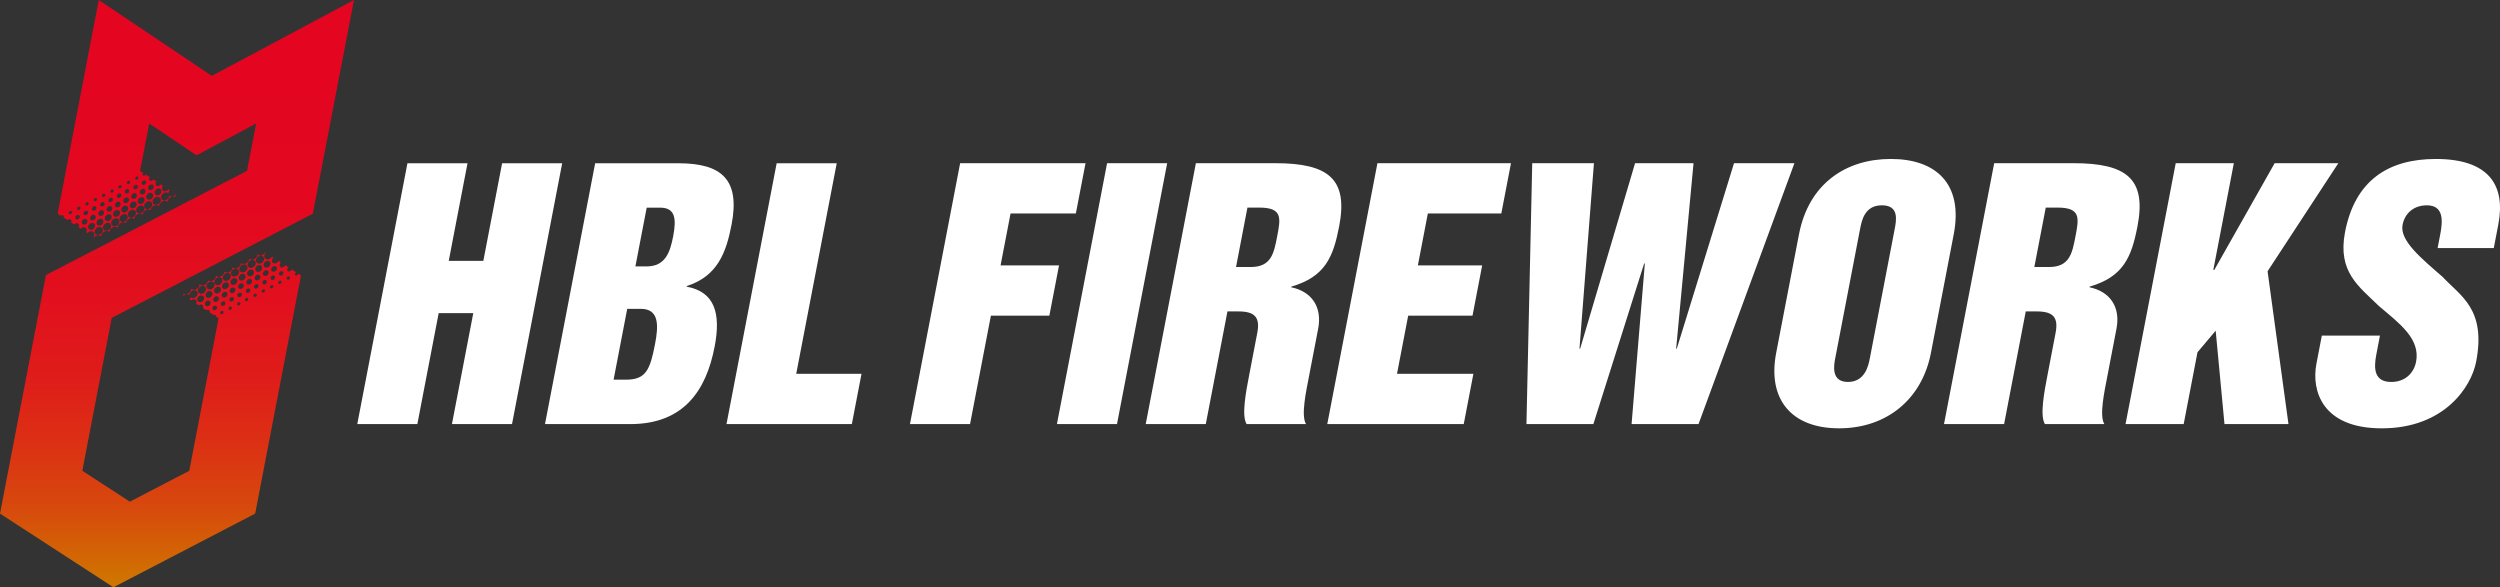 <?xml version="1.0" encoding="UTF-8"?><svg id="Laag_2" xmlns="http://www.w3.org/2000/svg" xmlns:xlink="http://www.w3.org/1999/xlink" viewBox="0 0 1410.47 331.33"><rect x="0" y="0" width="1410.47" height="331.33" fill="#333333" stroke="none"/><defs><style>.cls-1{fill:#fff;}.cls-2{fill:url(#Naamloos_verloop_2);}</style><linearGradient id="Naamloos_verloop_2" x1="99.85" y1="331.33" x2="99.85" y2="0" gradientUnits="userSpaceOnUse"><stop offset="0" stop-color="#cf7800"/><stop offset=".05" stop-color="#d26604"/><stop offset=".14" stop-color="#d7480d"/><stop offset=".25" stop-color="#dc2f14"/><stop offset=".36" stop-color="#df1c1a"/><stop offset=".5" stop-color="#e20f1e"/><stop offset=".67" stop-color="#e30720"/><stop offset="1" stop-color="#e40521"/><stop offset="1" stop-color="#e40521"/></linearGradient></defs><g id="Laag_1-2"><path class="cls-1" d="M409.88,239.27h70.72l5.45-28.36h-36.83l22.85-118.79h-33.89l-28.3,147.15ZM364.85,117.16h7.55c8.29,0,9.4,5.71,7.42,16.02-1.77,9.21-4.4,17.13-15.08,17.13h-6.26l6.38-33.15ZM353.87,174.25h7.73c10.5,0,9.91,9.76,7.96,19.89-2.8,14.55-5.15,20.07-16.38,20.07h-7l7.69-39.96ZM307.49,239.27h48.07c30.2,0,42.87-18.97,47.62-43.65,3.58-18.6.24-30.94-15.77-33.89l.07-.37c17.45-5.52,22.29-19.15,25.26-34.62,4.85-25.23-5.31-34.63-29.99-34.63h-46.97l-28.3,147.15ZM201.57,239.27h33.89l12.04-62.62h19.52l-12.04,62.62h33.89l28.3-147.15h-33.89l-10.59,55.07h-19.52l10.59-55.07h-33.89l-28.3,147.15Z"/><path class="cls-1" d="M1309.95,189.34l-3.05,15.84c-2.94,15.3,3.3,36.48,36.83,36.48,35.36,0,50.55-23.4,53.28-37.58,5.7-29.65-8.57-36.84-18.97-47.9-11.83-10.32-24.26-20.44-22.55-29.29,1.32-6.81,6.55-11.05,13.74-11.05,9.58,0,8.98,8.85,7.56,16.21l-1.52,7.92h31.69l2.55-13.25c4.36-22.66-5.77-37.03-35.24-37.03-27.08,0-45.67,12.34-51.23,41.26-4.32,22.47,7.75,30.58,19.22,41.81,11.57,9.76,23.35,18.42,20.87,31.32-1.24,6.45-6.25,11.42-13.99,11.42-9.58,0-10-7.37-8.48-15.29l2.08-10.87h-32.79ZM1199.22,239.26h32.79l7.79-40.52,10.26-12.16,4.97,52.68h36.1l-11.79-86.21,39.92-60.97h-35.93l-34.06,60.23h-.55l11.59-60.23h-32.79l-28.31,147.18ZM1154.18,117.12h6.64c13.25,0,12.12,5.9,10.14,16.21-1.83,9.58-3.32,17.32-14.93,17.32h-8.29l6.45-33.53ZM1096.8,239.26h33.89l12.22-63.56h6.26c9.58,0,12.19,3.69,10.56,12.16l-4.53,23.58c-1.87,9.76-4.43,23.03-1.48,27.82h33.53c-2.95-4.79-.03-18.06,1.85-27.82l4.99-25.98c2.38-12.34-3.7-21-15.21-23.39l.07-.37c19.11-5.53,23.67-16.76,27-34.08,5.1-26.53-5.88-35.55-36.09-35.55h-44.76l-28.31,147.18ZM1002.1,199.1c-5.03,26.15,8.58,42.55,35.47,42.55s46.81-16.4,51.84-42.55l12.86-66.87c5.52-28.74-10.23-42.55-35.48-42.55s-46.31,13.82-51.83,42.55l-12.86,66.87ZM1049.42,129.28c.96-4.97,2.58-13.45,12.36-13.45s8.13,8.48,7.17,13.45l-13.99,72.77c-.74,3.87-2.58,13.44-12.35,13.44s-7.92-9.58-7.18-13.44l13.99-72.77ZM861.19,239.26h37.77l28.67-90.63h.37l-7.48,90.63h37.77l54.1-147.18h-34.08l-32.28,104.63h-.37l9.81-104.63h-32.98l-30.99,104.63h-.37l8.15-104.63h-34.81l-3.26,147.18ZM748.82,239.26h77l5.45-28.37h-43.1l6.31-32.79h36.29l5.46-28.37h-36.29l5.63-29.29h41.45l5.46-28.36h-75.35l-28.3,147.18ZM703.78,117.12h6.64c13.26,0,12.13,5.9,10.15,16.21-1.84,9.58-3.33,17.32-14.94,17.32h-8.28l6.44-33.53ZM646.4,239.26h33.89l12.22-63.56h6.26c9.58,0,12.19,3.69,10.56,12.16l-4.53,23.58c-1.88,9.76-4.43,23.03-1.48,27.82h33.53c-2.95-4.79-.04-18.06,1.84-27.82l5-25.98c2.37-12.34-3.7-21-15.21-23.39l.07-.37c19.12-5.53,23.68-16.76,27-34.08,5.1-26.53-5.87-35.55-36.08-35.55h-44.77l-28.3,147.18ZM596.3,239.26h33.89l28.31-147.18h-33.9l-28.3,147.18ZM513.4,239.26h33.89l11.76-61.16h32.98l5.46-28.37h-32.98l5.63-29.29h36.84l5.46-28.36h-70.74l-28.31,147.18Z"/><path class="cls-2" d="M124.54,177.16c-.4-.26-.44-.83-.1-1.28s.94-.6,1.34-.35c.4.25.44.83.1,1.27-.23.3-.58.47-.9.47-.16,0-.31-.04-.44-.12M129.25,174.7c-.39-.25-.44-.83-.1-1.27.35-.45.94-.6,1.34-.35.4.26.44.83.1,1.28-.23.3-.58.47-.9.47-.16,0-.31-.04-.44-.12M120.34,174.85c-.54-.35-.6-1.12-.14-1.73.47-.61,1.28-.82,1.82-.47.54.35.6,1.12.14,1.73-.31.41-.78.64-1.22.64-.22,0-.42-.05-.6-.17M134.08,172.24c-.4-.25-.44-.83-.1-1.27.34-.45.94-.61,1.34-.35.4.26.44.83.1,1.27-.23.3-.58.47-.9.47-.16,0-.31-.04-.44-.12M125.05,172.4c-.54-.35-.61-1.12-.14-1.73.47-.61,1.28-.82,1.82-.47.54.35.61,1.12.14,1.73-.31.41-.78.64-1.22.64-.22,0-.42-.05-.6-.17M116.13,172.55c-.68-.44-.76-1.42-.17-2.19.59-.77,1.62-1.04,2.3-.59.68.44.76,1.42.17,2.19-.39.52-.99.8-1.54.8-.27,0-.53-.07-.76-.21M138.54,169.8c-.4-.26-.44-.83-.1-1.28.34-.44.94-.6,1.34-.34.4.25.44.83.1,1.27-.23.3-.58.47-.9.47-.16,0-.31-.04-.44-.12M129.87,169.94c-.54-.35-.6-1.13-.14-1.73.47-.61,1.28-.81,1.82-.47.54.35.6,1.13.14,1.73-.31.41-.78.64-1.23.64-.21,0-.42-.05-.6-.17M120.84,170.1c-.68-.44-.76-1.43-.17-2.19.59-.77,1.62-1.04,2.3-.59.68.44.76,1.42.17,2.19-.4.52-.99.81-1.55.81-.27,0-.53-.07-.75-.21M111.92,170.25c-.83-.53-.92-1.72-.21-2.65.71-.93,1.96-1.25,2.79-.72.82.54.92,1.72.21,2.65-.48.63-1.2.98-1.87.98-.33,0-.64-.08-.91-.26M143.31,167.42c-.4-.26-.44-.83-.1-1.28.34-.45.94-.6,1.34-.35.4.25.44.83.1,1.27-.23.3-.58.47-.9.47-.16,0-.31-.04-.44-.12M134.33,167.5c-.54-.35-.6-1.13-.14-1.73.47-.61,1.28-.82,1.83-.47.54.35.6,1.12.13,1.73-.31.41-.78.64-1.22.64-.22,0-.42-.05-.6-.17M125.66,167.64c-.68-.44-.76-1.42-.17-2.19.59-.77,1.62-1.03,2.31-.59.68.44.76,1.42.17,2.19-.4.52-.99.8-1.55.81-.27,0-.53-.07-.76-.21M116.63,167.8c-.83-.53-.92-1.72-.21-2.65.71-.93,1.96-1.25,2.79-.72.83.53.92,1.72.21,2.65-.48.63-1.2.97-1.87.97-.33,0-.65-.08-.92-.26M147.95,164.97c-.4-.26-.44-.83-.1-1.27.35-.45.94-.6,1.34-.35.4.26.44.83.1,1.28-.23.3-.58.47-.9.47-.16,0-.31-.04-.44-.12M139.1,165.12c-.54-.35-.6-1.13-.14-1.73.47-.61,1.28-.82,1.82-.47.54.35.6,1.12.14,1.73-.31.41-.78.64-1.23.64-.21,0-.42-.05-.6-.17M130.12,165.2c-.68-.44-.76-1.42-.17-2.19.59-.77,1.62-1.03,2.3-.59.68.44.76,1.42.17,2.19-.4.52-.99.81-1.55.81-.27,0-.53-.07-.76-.21M121.45,165.33c-.83-.53-.92-1.72-.21-2.65.71-.93,1.96-1.25,2.78-.72.83.53.92,1.72.21,2.65-.48.63-1.2.98-1.87.98-.33,0-.65-.08-.91-.26M112.42,165.49c-.97-.63-1.08-2.01-.24-3.1.83-1.09,2.29-1.47,3.27-.84.97.63,1.08,2.02.25,3.11-.56.73-1.41,1.14-2.2,1.14-.38,0-.76-.1-1.08-.3M152.65,162.58c-.4-.26-.44-.83-.1-1.27.34-.45.94-.61,1.34-.35.4.26.44.83.1,1.27-.23.3-.58.47-.9.47-.16,0-.31-.04-.44-.12M143.74,162.67c-.54-.35-.6-1.12-.14-1.73.47-.61,1.28-.82,1.82-.47.54.35.6,1.12.14,1.73-.31.41-.79.64-1.23.64-.21,0-.42-.06-.59-.17M134.89,162.82c-.68-.44-.76-1.42-.17-2.19.59-.77,1.62-1.04,2.3-.6.68.44.76,1.42.18,2.19-.4.52-1,.8-1.55.8-.27,0-.53-.07-.75-.21M125.92,162.9c-.83-.53-.92-1.72-.21-2.65.71-.93,1.96-1.25,2.78-.72.83.53.92,1.72.21,2.65-.48.63-1.2.97-1.87.97-.33,0-.64-.08-.91-.26M117.25,163.03c-.97-.63-1.08-2.02-.25-3.1.83-1.09,2.29-1.47,3.27-.84.97.63,1.08,2.01.25,3.1-.56.73-1.41,1.15-2.2,1.15-.38,0-.75-.1-1.07-.3M157.3,160.07c-.4-.25-.45-.83-.1-1.27.34-.45.94-.6,1.34-.35.4.26.44.83.1,1.27-.23.3-.58.47-.9.47-.16,0-.31-.04-.44-.12M148.44,160.28c-.54-.35-.6-1.12-.14-1.73.47-.61,1.28-.82,1.83-.47.54.35.6,1.12.14,1.73-.31.41-.79.64-1.23.64-.22,0-.42-.05-.6-.17M139.53,160.36c-.68-.44-.76-1.42-.17-2.19.59-.77,1.62-1.04,2.3-.59.68.44.76,1.42.17,2.19-.39.52-.99.81-1.55.81-.27,0-.53-.07-.76-.21M130.68,160.51c-.83-.53-.92-1.72-.21-2.65.71-.92,1.96-1.25,2.78-.72.83.53.92,1.72.21,2.65-.48.63-1.2.98-1.87.98-.33,0-.65-.08-.92-.26M121.71,160.59c-.97-.63-1.08-2.01-.25-3.1.84-1.09,2.3-1.47,3.27-.84.97.63,1.08,2.02.24,3.11-.56.73-1.4,1.14-2.19,1.14-.38,0-.75-.1-1.07-.3M162,157.68c-.4-.25-.44-.82-.1-1.27.34-.45.94-.6,1.34-.35.4.26.44.83.1,1.28-.23.3-.57.47-.9.47-.16,0-.31-.04-.44-.12M153.09,157.77c-.54-.35-.6-1.12-.13-1.73.46-.61,1.28-.82,1.82-.47.54.35.6,1.13.14,1.73-.31.41-.79.64-1.23.64-.22,0-.42-.05-.6-.17M144.23,157.98c-.68-.44-.76-1.42-.17-2.19.59-.77,1.62-1.04,2.31-.59.68.44.76,1.42.17,2.19-.39.52-.99.81-1.55.81-.27,0-.53-.07-.76-.22M135.32,158.06c-.83-.53-.92-1.72-.21-2.65.71-.93,1.96-1.25,2.79-.72.83.53.92,1.72.21,2.65-.48.63-1.2.98-1.87.98-.33,0-.64-.08-.91-.26M126.47,158.21c-.97-.63-1.08-2.01-.25-3.11.83-1.09,2.3-1.47,3.27-.84.97.63,1.08,2.02.24,3.11-.56.73-1.41,1.14-2.2,1.14-.38,0-.75-.1-1.07-.3M157.79,155.38c-.54-.35-.6-1.12-.14-1.73.46-.61,1.28-.82,1.82-.47.54.35.6,1.13.14,1.73-.31.41-.79.64-1.23.64-.22,0-.42-.05-.6-.17M148.88,155.46c-.68-.44-.76-1.42-.17-2.19.59-.77,1.62-1.03,2.31-.59.68.44.76,1.42.17,2.19-.4.52-.99.8-1.55.81-.27,0-.53-.07-.76-.21M140.02,155.68c-.83-.53-.92-1.72-.21-2.65.71-.93,1.96-1.25,2.79-.72.83.53.92,1.72.21,2.65-.48.63-1.2.97-1.87.97-.33,0-.64-.08-.91-.26M131.11,155.76c-.97-.63-1.08-2.02-.24-3.1.83-1.09,2.3-1.47,3.27-.84.97.63,1.08,2.02.24,3.11-.56.73-1.41,1.14-2.19,1.14-.38,0-.76-.1-1.08-.3M153.58,153.08c-.68-.44-.76-1.42-.17-2.19.59-.77,1.62-1.03,2.3-.59.68.44.76,1.42.17,2.19-.4.52-.99.81-1.55.81-.27,0-.53-.07-.76-.21M144.68,153.16c-.83-.53-.92-1.72-.21-2.65.71-.93,1.96-1.25,2.78-.72.83.53.92,1.72.21,2.65-.48.63-1.2.98-1.87.98-.33,0-.64-.08-.91-.26M135.81,153.37c-.97-.63-1.08-2.02-.25-3.1.84-1.09,2.3-1.47,3.27-.84s1.08,2.01.24,3.11c-.56.73-1.41,1.14-2.19,1.14-.38,0-.76-.1-1.07-.3M149.37,150.77c-.83-.53-.92-1.71-.21-2.65.71-.93,1.96-1.25,2.78-.72.83.53.92,1.72.21,2.65-.48.62-1.2.97-1.87.97-.33,0-.65-.08-.92-.26M140.47,150.86c-.97-.63-1.08-2.02-.24-3.11.83-1.09,2.3-1.47,3.27-.84.97.63,1.08,2.02.24,3.1-.56.73-1.41,1.15-2.2,1.15-.38,0-.75-.1-1.07-.3M145.17,148.48c-.97-.63-1.08-2.02-.25-3.11.83-1.09,2.3-1.47,3.27-.84.97.63,1.08,2.02.24,3.11-.56.73-1.41,1.14-2.2,1.14-.38,0-.75-.1-1.07-.3M54.18,132.28c-.97-.63-1.08-2.02-.24-3.11.83-1.09,2.3-1.47,3.27-.84.97.62,1.08,2.01.24,3.1-.56.73-1.41,1.14-2.2,1.14-.38,0-.75-.1-1.07-.3M50.42,129.4c-.83-.53-.92-1.72-.21-2.65.71-.93,1.96-1.25,2.79-.72.83.53.92,1.72.21,2.65-.48.63-1.2.98-1.88.98-.33,0-.64-.08-.91-.26M58.88,129.89c-.97-.62-1.08-2.01-.24-3.1.84-1.09,2.3-1.47,3.27-.84.97.63,1.08,2.02.25,3.11-.57.73-1.41,1.14-2.2,1.14-.38,0-.76-.1-1.07-.3M46.66,126.51c-.68-.44-.76-1.42-.17-2.19.59-.77,1.62-1.04,2.3-.6.68.44.76,1.43.17,2.19-.4.52-.99.81-1.55.81-.27,0-.53-.07-.76-.21M55.12,127.01c-.83-.53-.92-1.72-.21-2.65.71-.93,1.96-1.25,2.78-.72.83.53.92,1.71.21,2.65-.48.63-1.2.97-1.87.97-.33,0-.64-.08-.91-.26M63.54,127.38c-.97-.62-1.08-2.01-.24-3.1.83-1.09,2.29-1.47,3.27-.84.97.63,1.08,2.02.25,3.1-.56.74-1.41,1.15-2.2,1.15-.38,0-.76-.1-1.07-.3M42.9,123.63c-.54-.35-.61-1.12-.14-1.73.47-.61,1.28-.82,1.82-.47.54.35.61,1.12.14,1.73-.31.41-.78.64-1.23.64-.21,0-.42-.05-.59-.17M51.35,124.13c-.68-.44-.76-1.42-.17-2.19.59-.77,1.62-1.04,2.3-.59.68.44.76,1.42.17,2.19-.4.52-.99.8-1.55.8-.27,0-.53-.07-.76-.21M59.77,124.5c-.83-.53-.92-1.72-.21-2.65.71-.92,1.96-1.25,2.79-.71.83.53.92,1.72.21,2.65-.48.62-1.2.97-1.87.97-.33,0-.64-.08-.91-.26M68.23,125c-.97-.63-1.08-2.01-.25-3.11.83-1.09,2.3-1.47,3.27-.84.97.63,1.08,2.01.24,3.1-.56.73-1.4,1.15-2.19,1.15-.38,0-.76-.1-1.07-.3M39.13,120.75c-.4-.26-.44-.83-.1-1.28.34-.45.94-.6,1.34-.35.4.25.44.83.1,1.27-.23.3-.58.47-.9.47-.16,0-.31-.04-.44-.12M47.59,121.24c-.54-.35-.6-1.13-.14-1.73.46-.61,1.28-.82,1.82-.47.54.35.6,1.13.14,1.73-.32.41-.79.64-1.23.64-.22,0-.42-.05-.6-.17M56.01,121.61c-.68-.44-.76-1.42-.17-2.19.59-.77,1.62-1.04,2.31-.59.68.44.76,1.42.17,2.19-.4.52-.99.81-1.55.81-.27,0-.53-.07-.76-.21M64.47,122.11c-.83-.54-.92-1.72-.21-2.65.71-.93,1.96-1.25,2.79-.72.83.53.92,1.72.21,2.65-.48.63-1.2.97-1.87.97-.33,0-.64-.08-.91-.25M72.88,122.55c-.97-.63-1.08-2.02-.24-3.11s2.3-1.47,3.27-.84c.97.62,1.08,2.01.24,3.1-.56.74-1.41,1.14-2.2,1.15-.38,0-.75-.1-1.07-.3M43.83,118.36c-.4-.26-.44-.83-.1-1.28.34-.45.94-.6,1.34-.34.4.25.44.82.1,1.27-.23.3-.58.47-.9.47-.16,0-.31-.04-.44-.12M52.25,118.73c-.54-.35-.6-1.13-.13-1.73.46-.61,1.28-.82,1.82-.47.54.35.6,1.13.14,1.73-.31.41-.79.64-1.23.64-.21,0-.42-.05-.6-.17M60.71,119.23c-.68-.44-.76-1.42-.17-2.19.59-.77,1.62-1.03,2.3-.59.68.44.76,1.42.18,2.19-.4.52-.99.8-1.55.8-.27,0-.53-.07-.76-.21M69.11,119.66c-.83-.53-.92-1.72-.21-2.65.71-.93,1.96-1.25,2.79-.72.82.53.92,1.72.21,2.65-.48.63-1.2.97-1.87.98-.33,0-.64-.08-.91-.26M77.64,120.16c-.97-.63-1.08-2.01-.24-3.11.83-1.09,2.29-1.47,3.27-.84.97.62,1.08,2.01.25,3.1-.56.73-1.41,1.14-2.2,1.14-.38,0-.76-.1-1.07-.3M48.48,115.84c-.4-.26-.44-.83-.1-1.27.34-.45.95-.6,1.34-.35.4.26.44.83.1,1.27-.23.3-.58.47-.9.47-.16,0-.31-.04-.44-.12M56.95,116.34c-.54-.35-.6-1.12-.14-1.73.47-.61,1.28-.82,1.83-.47.54.35.6,1.13.13,1.73-.31.41-.78.64-1.22.64-.22,0-.42-.05-.6-.17M65.35,116.78c-.68-.44-.76-1.42-.17-2.19.59-.77,1.62-1.03,2.3-.59.68.44.76,1.42.17,2.19-.4.52-1,.81-1.55.81-.27,0-.53-.07-.75-.21M73.88,117.28c-.83-.54-.92-1.72-.21-2.65.71-.93,1.96-1.25,2.79-.72.83.53.92,1.72.21,2.65-.48.63-1.2.98-1.87.98-.33,0-.64-.08-.91-.26M82.1,117.72c-.97-.62-1.08-2.01-.24-3.1.83-1.09,2.29-1.47,3.27-.84.97.63,1.08,2.02.24,3.11-.56.73-1.41,1.14-2.2,1.14-.38,0-.76-.1-1.07-.3M53.18,113.46c-.4-.26-.44-.83-.1-1.28.34-.45.95-.6,1.34-.35.4.26.44.83.1,1.27-.23.3-.58.47-.9.47-.16,0-.31-.04-.44-.12M61.59,113.89c-.54-.35-.6-1.12-.13-1.73.46-.61,1.28-.82,1.82-.47.54.35.6,1.12.14,1.73-.31.41-.79.64-1.23.64-.22,0-.42-.05-.6-.17M70.11,114.39c-.68-.44-.76-1.42-.17-2.19.59-.77,1.62-1.03,2.31-.59.68.44.76,1.43.17,2.19-.4.52-.99.81-1.55.81-.27,0-.53-.07-.75-.21M78.34,114.84c-.83-.53-.92-1.72-.21-2.65.71-.93,1.96-1.25,2.78-.72.83.53.92,1.72.21,2.65-.48.63-1.2.97-1.87.97-.33,0-.64-.08-.91-.26M86.92,115.26c-.97-.63-1.08-2.02-.24-3.1.83-1.09,2.3-1.47,3.27-.84.97.63,1.08,2.02.24,3.1-.56.74-1.41,1.15-2.2,1.15-.38,0-.76-.1-1.08-.3M57.83,111.01c-.4-.26-.44-.83-.1-1.28.35-.44.94-.6,1.34-.35.4.26.44.83.1,1.28-.23.3-.58.47-.9.47-.16,0-.31-.04-.44-.12M66.35,111.51c-.54-.35-.6-1.12-.14-1.73.46-.61,1.28-.82,1.82-.47.54.35.6,1.12.14,1.73-.31.41-.78.64-1.23.64-.21,0-.42-.05-.6-.17M74.58,111.95c-.68-.44-.76-1.42-.17-2.19.59-.77,1.62-1.04,2.31-.59.68.44.76,1.42.17,2.19-.4.52-.99.81-1.55.81-.27,0-.53-.07-.76-.22M83.16,112.37c-.83-.53-.92-1.72-.21-2.65.71-.93,1.96-1.25,2.79-.72.83.53.92,1.72.21,2.65-.48.63-1.2.98-1.87.98-.33,0-.64-.08-.91-.26M62.59,108.62c-.4-.25-.44-.83-.1-1.27.35-.45.94-.6,1.34-.35.4.26.44.83.1,1.28-.23.3-.58.47-.9.47-.16,0-.31-.04-.44-.12M70.82,109.07c-.54-.35-.6-1.13-.14-1.73.46-.61,1.28-.82,1.82-.47.54.35.6,1.13.14,1.73-.31.41-.78.64-1.23.64-.22,0-.42-.05-.6-.17M79.4,109.49c-.68-.44-.76-1.42-.18-2.19.59-.77,1.62-1.04,2.31-.59.68.44.76,1.42.17,2.19-.39.52-.99.81-1.54.81-.27,0-.53-.07-.76-.22M87.87,109.93c-.82-.54-.92-1.72-.21-2.65.71-.93,1.96-1.25,2.79-.72.83.54.92,1.72.21,2.65-.48.62-1.2.97-1.87.97-.33,0-.65-.08-.92-.26M67.05,106.19c-.4-.26-.44-.83-.1-1.27.34-.45.94-.6,1.34-.35.4.26.44.83.1,1.28-.23.3-.57.47-.9.47-.16,0-.31-.04-.44-.12M75.64,106.61c-.54-.35-.6-1.12-.14-1.73.47-.61,1.28-.82,1.83-.47.54.35.6,1.12.13,1.73-.31.41-.78.64-1.22.64-.22,0-.42-.05-.6-.17M84.11,107.04c-.68-.44-.76-1.42-.17-2.19.59-.77,1.62-1.04,2.3-.59.68.44.76,1.42.18,2.19-.4.52-.99.81-1.55.81-.27,0-.53-.07-.76-.21M71.87,103.72c-.4-.26-.44-.83-.1-1.28.34-.44.94-.6,1.34-.34.4.25.44.83.1,1.27-.23.3-.58.47-.9.47-.16,0-.31-.04-.44-.12M80.35,104.16c-.54-.35-.6-1.12-.14-1.73.47-.61,1.28-.82,1.82-.47.54.35.6,1.12.14,1.73-.31.41-.78.64-1.23.64-.21,0-.42-.06-.6-.17M76.59,101.27c-.4-.25-.44-.82-.1-1.27.34-.44.94-.6,1.34-.35.4.26.44.83.1,1.28-.23.3-.58.47-.9.47-.16,0-.31-.04-.44-.12M119.48,42.81L55.73,0l-23.19,120.57,1.87,1.21c.35-.38.89-.52,1.26-.27.37.24.42.75.14,1.19l2.32,1.51c.47-.54,1.23-.72,1.74-.39.51.33.58,1.05.18,1.64l1.81,1.17c.6-.7,1.56-.94,2.22-.52.66.42.74,1.34.22,2.1l1.29.84c.72-.85,1.9-1.15,2.7-.63.8.52.9,1.64.26,2.56l.77.5c.85-1.02,2.24-1.36,3.18-.75.94.61,1.06,1.94.3,3.02l.25.16c.97-1.17,2.58-1.57,3.66-.87l.26.21.08-.04c.04-.54.23-1.09.61-1.59.96-1.25,2.63-1.68,3.75-.97l.21.18.14-.08c.05-.51.23-1.04.6-1.52.96-1.25,2.64-1.68,3.75-.97l.16.13.15-.08c.03-.54.21-1.1.6-1.6.96-1.25,2.64-1.68,3.75-.97l.22.18.13-.07c.05-.52.23-1.05.6-1.53.96-1.25,2.64-1.68,3.75-.96l.16.14.13-.06c.05-.53.23-1.07.6-1.56.96-1.25,2.64-1.68,3.75-.97l.18.16.26-.14c.06-.49.23-.98.57-1.44.96-1.25,2.64-1.68,3.75-.97l.09.07c.05-.52.25-1.06.63-1.54.96-1.25,2.64-1.68,3.75-.97l.17.16.29-.15c.05-.51.25-1.03.62-1.51.96-1.25,2.63-1.68,3.75-.97l.14.12.24-.12c.05-.5.22-1.01.58-1.48.92-1.2,2.49-1.63,3.6-1.04.09-.41.27-.82.56-1.2l.18-.2-.26-.17-.13.2c-.83,1.09-2.3,1.47-3.27.84l-.34-.29c.03.55-.14,1.15-.55,1.69-.83,1.09-2.3,1.47-3.27.84-.97-.63-1.08-2.02-.25-3.11.83-1.09,2.3-1.47,3.27-.84l.34.29c-.03-.55.14-1.16.55-1.69l.17-.19-.8-.52-.11.21c-.71.93-1.96,1.25-2.79.72-.83-.53-.92-1.72-.21-2.65l.19-.17-1.33-.86-.11.2c-.59.77-1.62,1.03-2.3.59-.68-.44-.76-1.42-.17-2.19l.18-.17-1.84-1.19-.1.2c-.47.61-1.28.82-1.83.47-.54-.35-.6-1.12-.13-1.73l.18-.17-2.36-1.53-.1.2c-.35.45-.95.6-1.34.35-.4-.26-.44-.83-.1-1.28l.17-.16-1.81-1.18,5.14-26.73,26.72,17.94,33.62-17.94-5.14,26.71-113.46,58.79L0,289.77l63.99,41.56,79.98-41.56,25.85-134.37-1.57-1.02-.22.57c-.34.45-.94.6-1.34.35-.4-.26-.44-.83-.1-1.27l.52-.38-2.55-1.65-.26.53c-.46.61-1.28.82-1.82.47-.54-.35-.6-1.12-.14-1.73l.47-.41-1.96-1.28-.27.52c-.59.77-1.62,1.03-2.3.59-.68-.44-.76-1.42-.17-2.19l.45-.42-1.43-.93-.27.52c-.71.93-1.96,1.25-2.78.72-.83-.53-.92-1.72-.21-2.65l.45-.42-.88-.57-.3.49c-.83,1.09-2.3,1.47-3.27.84-.97-.63-1.08-2.01-.24-3.1l.41-.43-.32-.21-.31.48c-.96,1.25-2.63,1.68-3.75.96l-.32-.27c-.03.56-.22,1.15-.63,1.69-.96,1.25-2.64,1.68-3.75.96l-.32-.27c-.02.56-.22,1.15-.63,1.68-.96,1.25-2.64,1.68-3.75.97l-.27-.23c0,.59-.2,1.22-.63,1.78-.96,1.25-2.64,1.68-3.75.97l-.32-.27c-.03.56-.22,1.15-.63,1.68-.96,1.25-2.63,1.68-3.75.96l-.26-.22c-.02.57-.22,1.17-.63,1.71-.96,1.25-2.64,1.68-3.75.97l-.38-.33c-.01.58-.21,1.19-.63,1.74-.96,1.25-2.64,1.68-3.75.97l-.09-.07c-.05.52-.25,1.06-.63,1.54-.96,1.25-2.64,1.68-3.75.97l-.44-.4c.03.63-.18,1.3-.63,1.9-.96,1.25-2.63,1.68-3.75.97l-.33-.27c0,.58-.2,1.2-.63,1.76-.92,1.19-2.49,1.63-3.6,1.04-.07.28-.18.55-.33.81l.3.2c.85-.81,2.09-1.04,2.95-.49l.34.29c-.03-.55.15-1.15.55-1.69.83-1.09,2.3-1.47,3.27-.84.97.63,1.08,2.01.24,3.1-.83,1.09-2.3,1.47-3.27.84l-.34-.29c.02.42-.12.86-.34,1.28l.87.57c.72-.65,1.72-.84,2.43-.39.71.46.84,1.39.42,2.24l1.39.91c.6-.49,1.38-.63,1.95-.26.57.37.69,1.1.39,1.78l1.91,1.24c.46-.33,1.04-.41,1.47-.13.42.27.54.81.35,1.32l2.45,1.59c.32-.18.68-.21.96-.03.28.18.37.51.29.84l1.43.93-16.55,86.08-33.52,17.42-26.82-17.42,16.59-86.25,113.46-58.79L199.7,0l-80.22,42.81Z"/></g></svg>